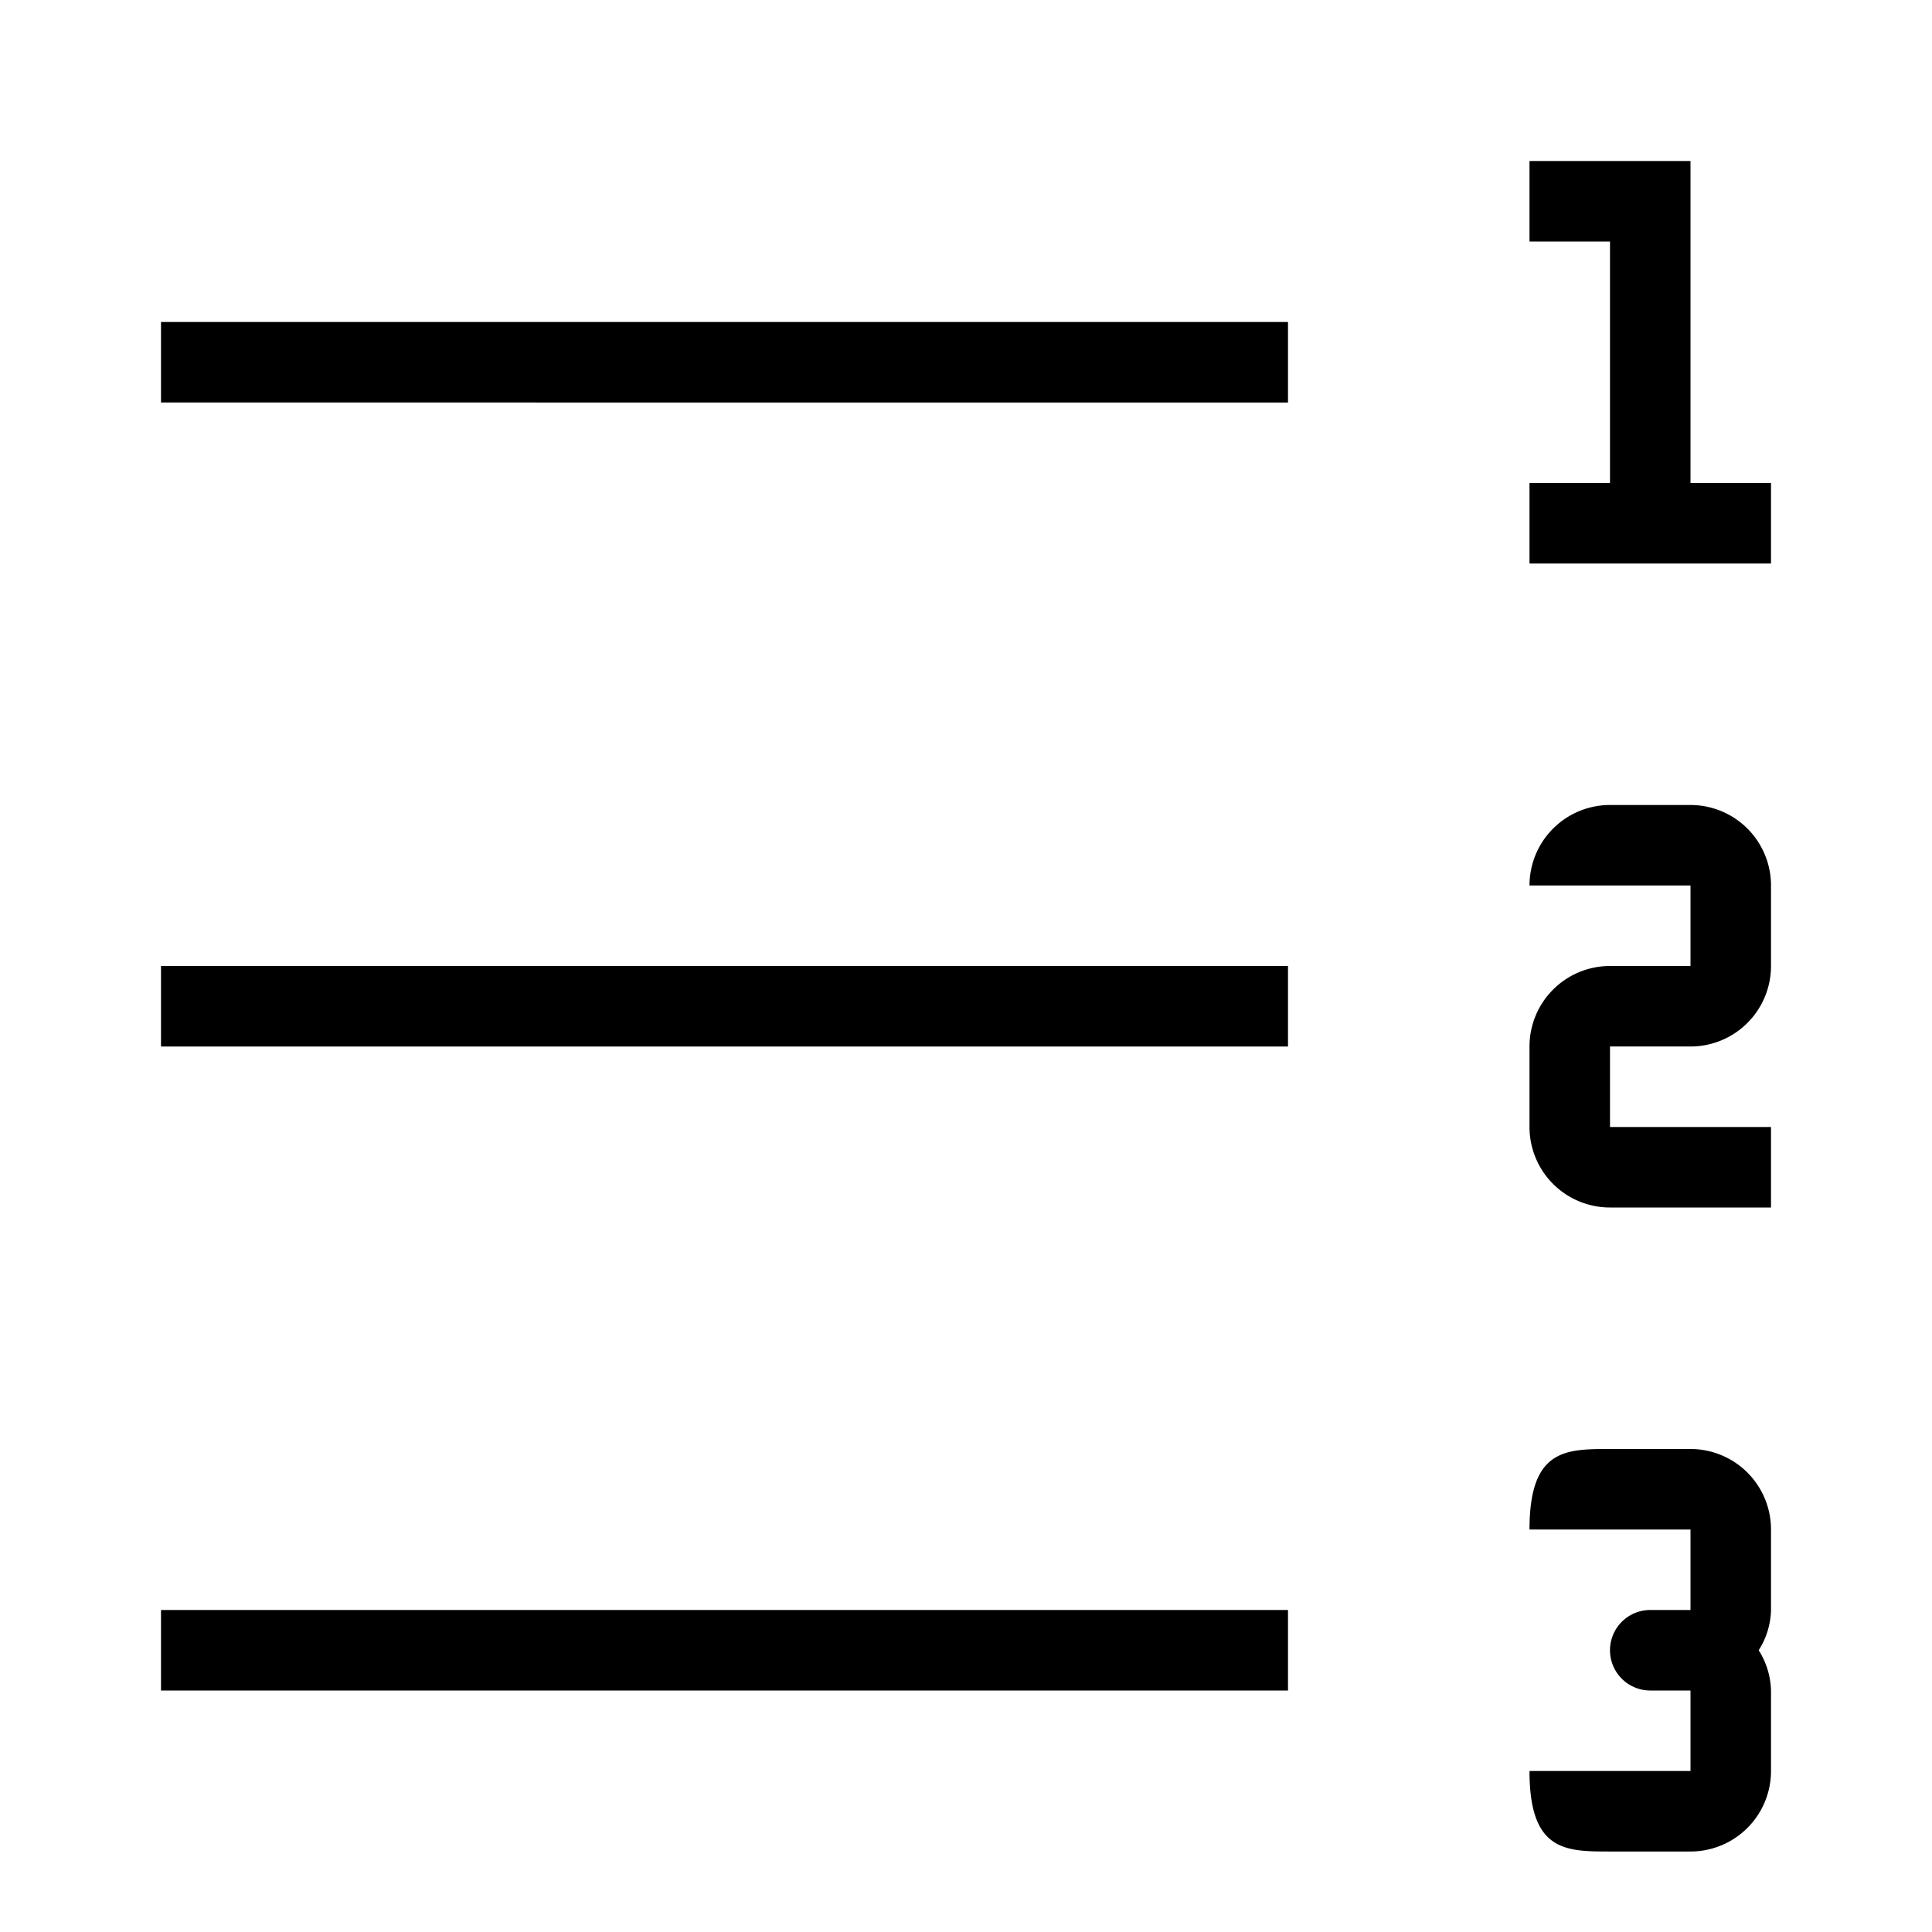 <?xml version="1.0" encoding="utf-8"?>
<svg width="800px" height="800px" viewBox="0 0 24 24" xmlns="http://www.w3.org/2000/svg"><path d="M2 4h14v1H2zm0 17h14v-1H2zm0-8h14v-1H2zm19 5h-1c-.553 0-1 0-1 1h2v1h-.5a.5.5 0 0 0 0 1h.5v1h-2c0 1 .447 1 1 1h1a1 1 0 0 0 1-1v-1a.975.975 0 0 0-.153-.5A.964.964 0 0 0 22 20v-1a1 1 0 0 0-1-1zm0-16h-2v1h1v3h-1v1h3V6h-1zm0 8h-1a1 1 0 0 0-1 1h2v1h-1a1 1 0 0 0-1 1v1a1 1 0 0 0 1 1h2v-1h-2v-1h1a1 1 0 0 0 1-1v-1a1 1 0 0 0-1-1z"/><path fill="none" d="M0 0h24v24H0z"/></svg>